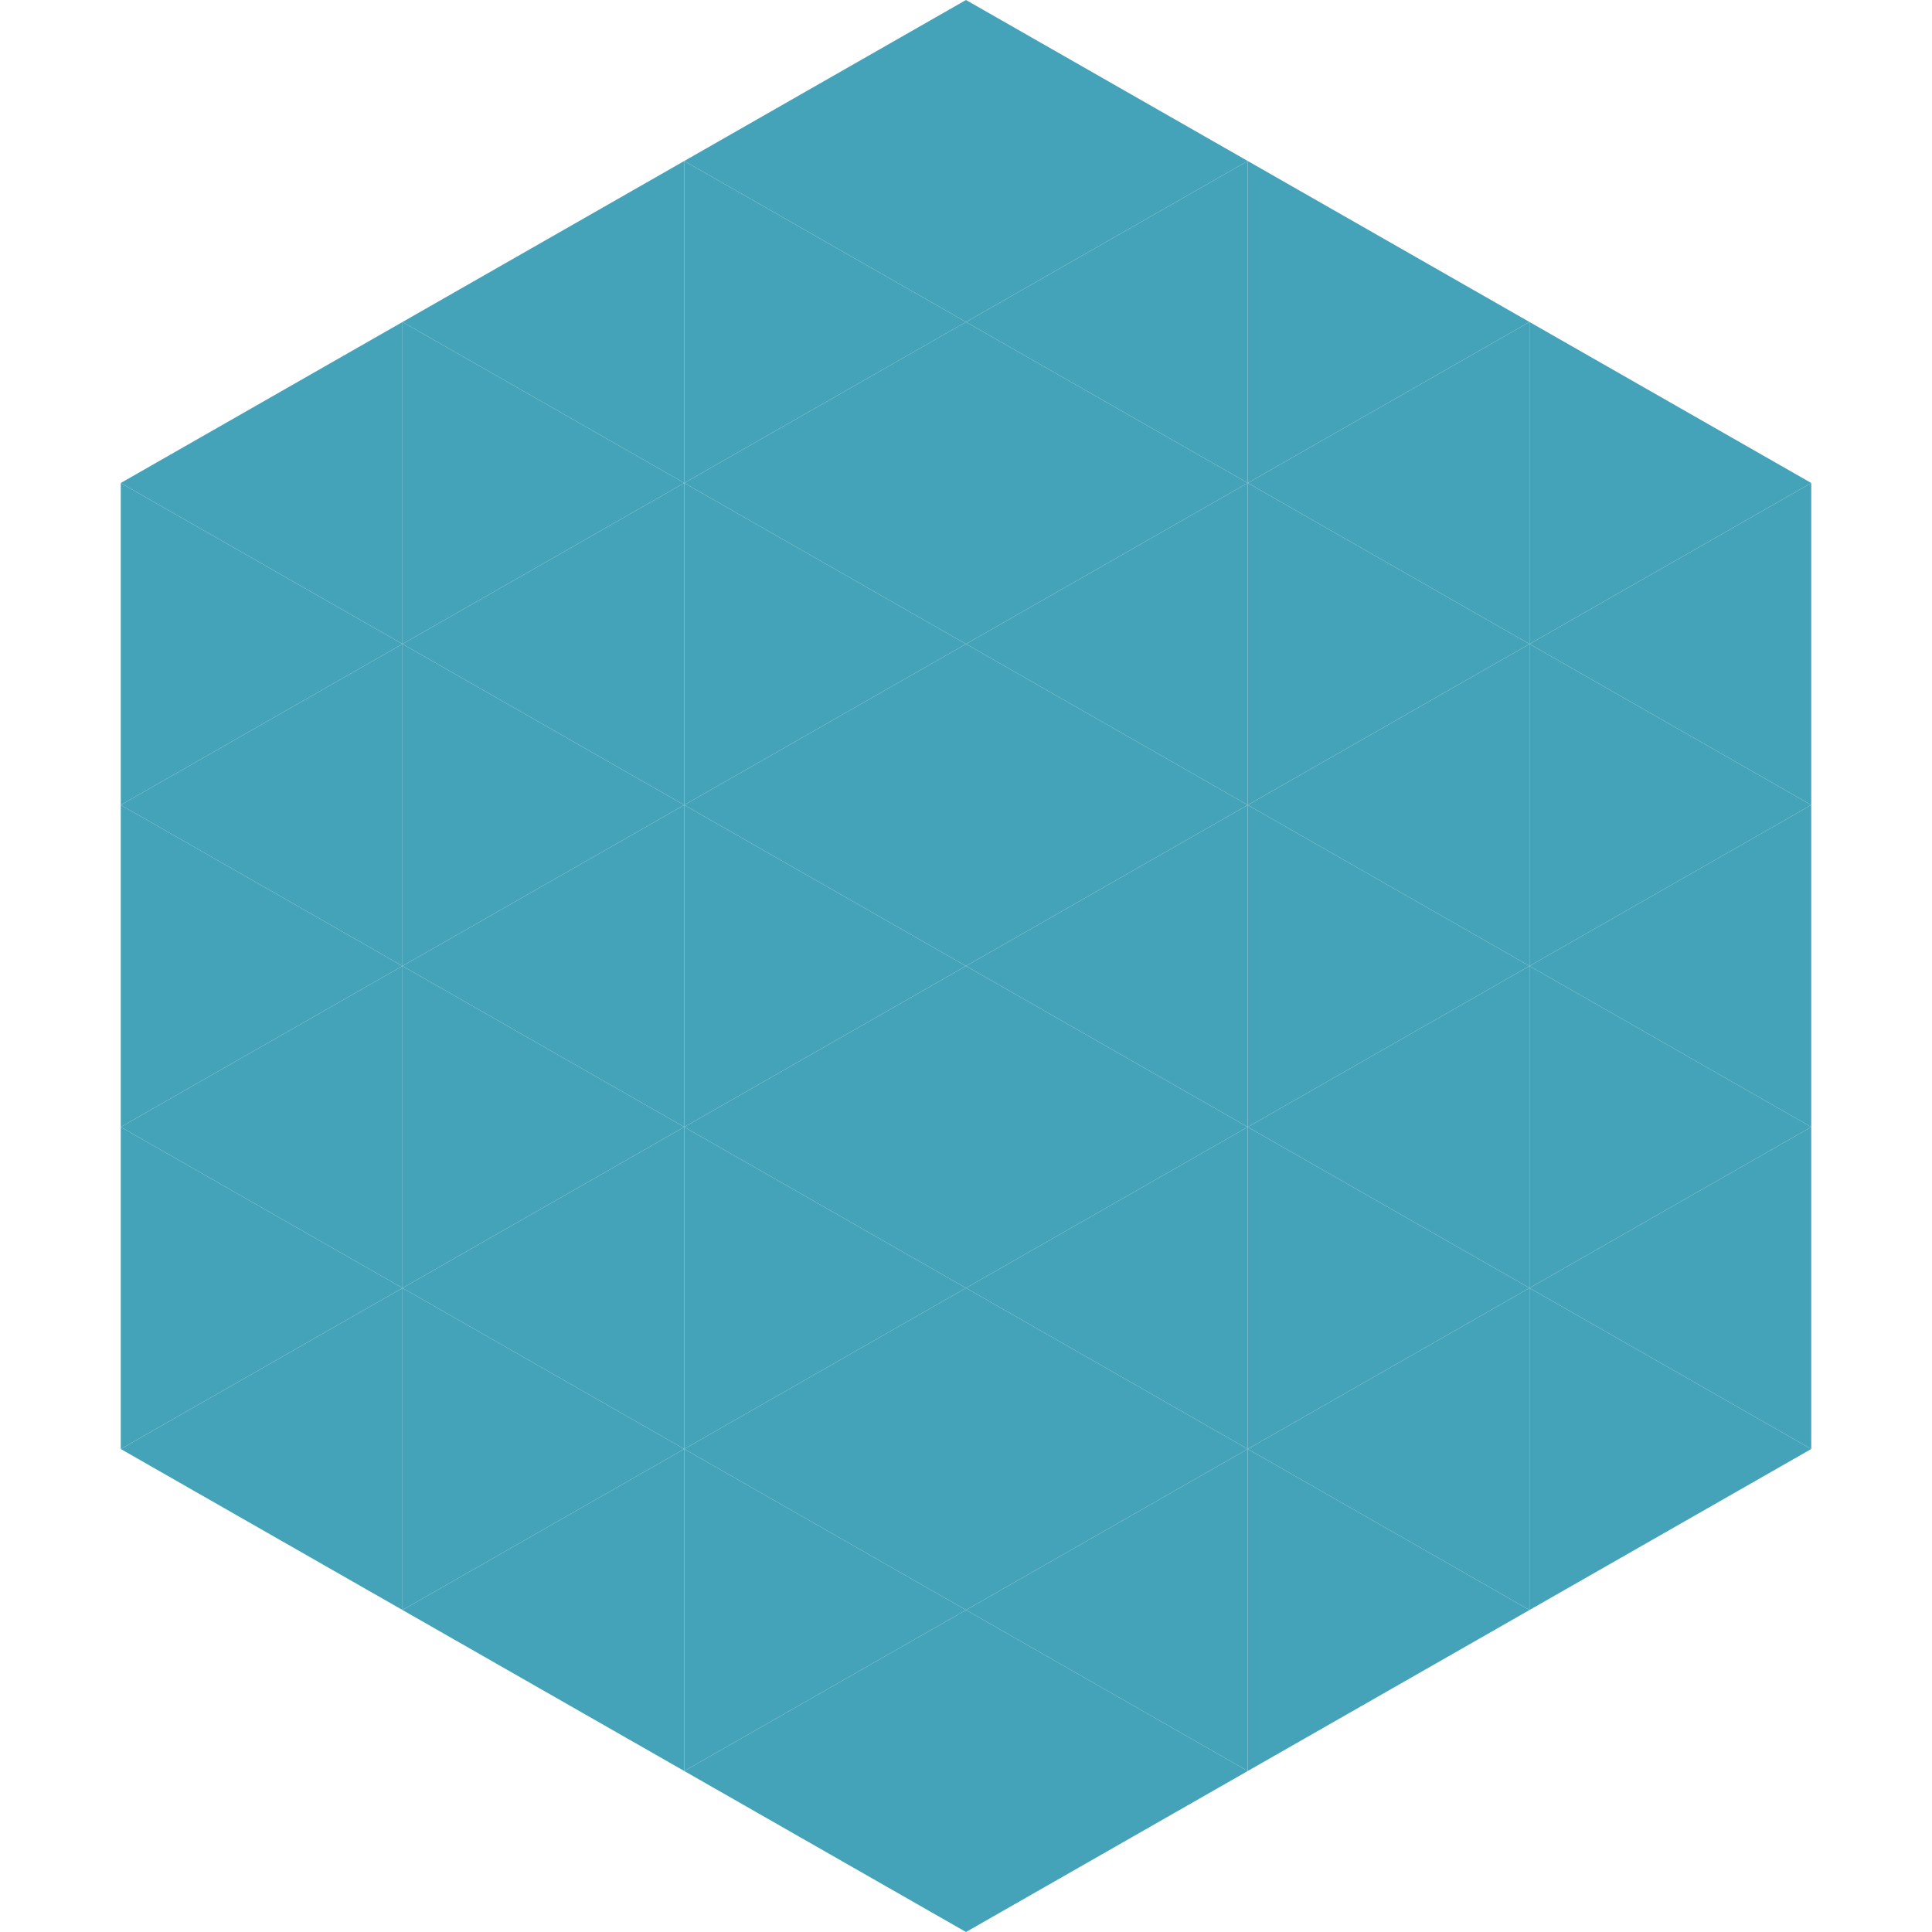 <?xml version="1.0"?>
<!-- Generated by SVGo -->
<svg width="240" height="240"
     xmlns="http://www.w3.org/2000/svg"
     xmlns:xlink="http://www.w3.org/1999/xlink">
<polygon points="50,40 15,60 50,80" style="fill:rgb(69,163,185)" />
<polygon points="190,40 225,60 190,80" style="fill:rgb(69,163,185)" />
<polygon points="15,60 50,80 15,100" style="fill:rgb(69,163,185)" />
<polygon points="225,60 190,80 225,100" style="fill:rgb(69,163,185)" />
<polygon points="50,80 15,100 50,120" style="fill:rgb(69,163,185)" />
<polygon points="190,80 225,100 190,120" style="fill:rgb(69,163,185)" />
<polygon points="15,100 50,120 15,140" style="fill:rgb(69,163,185)" />
<polygon points="225,100 190,120 225,140" style="fill:rgb(69,163,185)" />
<polygon points="50,120 15,140 50,160" style="fill:rgb(69,163,185)" />
<polygon points="190,120 225,140 190,160" style="fill:rgb(69,163,185)" />
<polygon points="15,140 50,160 15,180" style="fill:rgb(69,163,185)" />
<polygon points="225,140 190,160 225,180" style="fill:rgb(69,163,185)" />
<polygon points="50,160 15,180 50,200" style="fill:rgb(69,163,185)" />
<polygon points="190,160 225,180 190,200" style="fill:rgb(69,163,185)" />
<polygon points="15,180 50,200 15,220" style="fill:rgb(255,255,255); fill-opacity:0" />
<polygon points="225,180 190,200 225,220" style="fill:rgb(255,255,255); fill-opacity:0" />
<polygon points="50,0 85,20 50,40" style="fill:rgb(255,255,255); fill-opacity:0" />
<polygon points="190,0 155,20 190,40" style="fill:rgb(255,255,255); fill-opacity:0" />
<polygon points="85,20 50,40 85,60" style="fill:rgb(69,163,185)" />
<polygon points="155,20 190,40 155,60" style="fill:rgb(69,163,185)" />
<polygon points="50,40 85,60 50,80" style="fill:rgb(69,163,185)" />
<polygon points="190,40 155,60 190,80" style="fill:rgb(69,163,185)" />
<polygon points="85,60 50,80 85,100" style="fill:rgb(69,163,185)" />
<polygon points="155,60 190,80 155,100" style="fill:rgb(69,163,185)" />
<polygon points="50,80 85,100 50,120" style="fill:rgb(69,163,185)" />
<polygon points="190,80 155,100 190,120" style="fill:rgb(69,163,185)" />
<polygon points="85,100 50,120 85,140" style="fill:rgb(69,163,185)" />
<polygon points="155,100 190,120 155,140" style="fill:rgb(69,163,185)" />
<polygon points="50,120 85,140 50,160" style="fill:rgb(69,163,185)" />
<polygon points="190,120 155,140 190,160" style="fill:rgb(69,163,185)" />
<polygon points="85,140 50,160 85,180" style="fill:rgb(69,163,185)" />
<polygon points="155,140 190,160 155,180" style="fill:rgb(69,163,185)" />
<polygon points="50,160 85,180 50,200" style="fill:rgb(69,163,185)" />
<polygon points="190,160 155,180 190,200" style="fill:rgb(69,163,185)" />
<polygon points="85,180 50,200 85,220" style="fill:rgb(69,163,185)" />
<polygon points="155,180 190,200 155,220" style="fill:rgb(69,163,185)" />
<polygon points="120,0 85,20 120,40" style="fill:rgb(69,163,185)" />
<polygon points="120,0 155,20 120,40" style="fill:rgb(69,163,185)" />
<polygon points="85,20 120,40 85,60" style="fill:rgb(69,163,185)" />
<polygon points="155,20 120,40 155,60" style="fill:rgb(69,163,185)" />
<polygon points="120,40 85,60 120,80" style="fill:rgb(69,163,185)" />
<polygon points="120,40 155,60 120,80" style="fill:rgb(69,163,185)" />
<polygon points="85,60 120,80 85,100" style="fill:rgb(69,163,185)" />
<polygon points="155,60 120,80 155,100" style="fill:rgb(69,163,185)" />
<polygon points="120,80 85,100 120,120" style="fill:rgb(69,163,185)" />
<polygon points="120,80 155,100 120,120" style="fill:rgb(69,163,185)" />
<polygon points="85,100 120,120 85,140" style="fill:rgb(69,163,185)" />
<polygon points="155,100 120,120 155,140" style="fill:rgb(69,163,185)" />
<polygon points="120,120 85,140 120,160" style="fill:rgb(69,163,185)" />
<polygon points="120,120 155,140 120,160" style="fill:rgb(69,163,185)" />
<polygon points="85,140 120,160 85,180" style="fill:rgb(69,163,185)" />
<polygon points="155,140 120,160 155,180" style="fill:rgb(69,163,185)" />
<polygon points="120,160 85,180 120,200" style="fill:rgb(69,163,185)" />
<polygon points="120,160 155,180 120,200" style="fill:rgb(69,163,185)" />
<polygon points="85,180 120,200 85,220" style="fill:rgb(69,163,185)" />
<polygon points="155,180 120,200 155,220" style="fill:rgb(69,163,185)" />
<polygon points="120,200 85,220 120,240" style="fill:rgb(69,163,185)" />
<polygon points="120,200 155,220 120,240" style="fill:rgb(69,163,185)" />
<polygon points="85,220 120,240 85,260" style="fill:rgb(255,255,255); fill-opacity:0" />
<polygon points="155,220 120,240 155,260" style="fill:rgb(255,255,255); fill-opacity:0" />
</svg>
